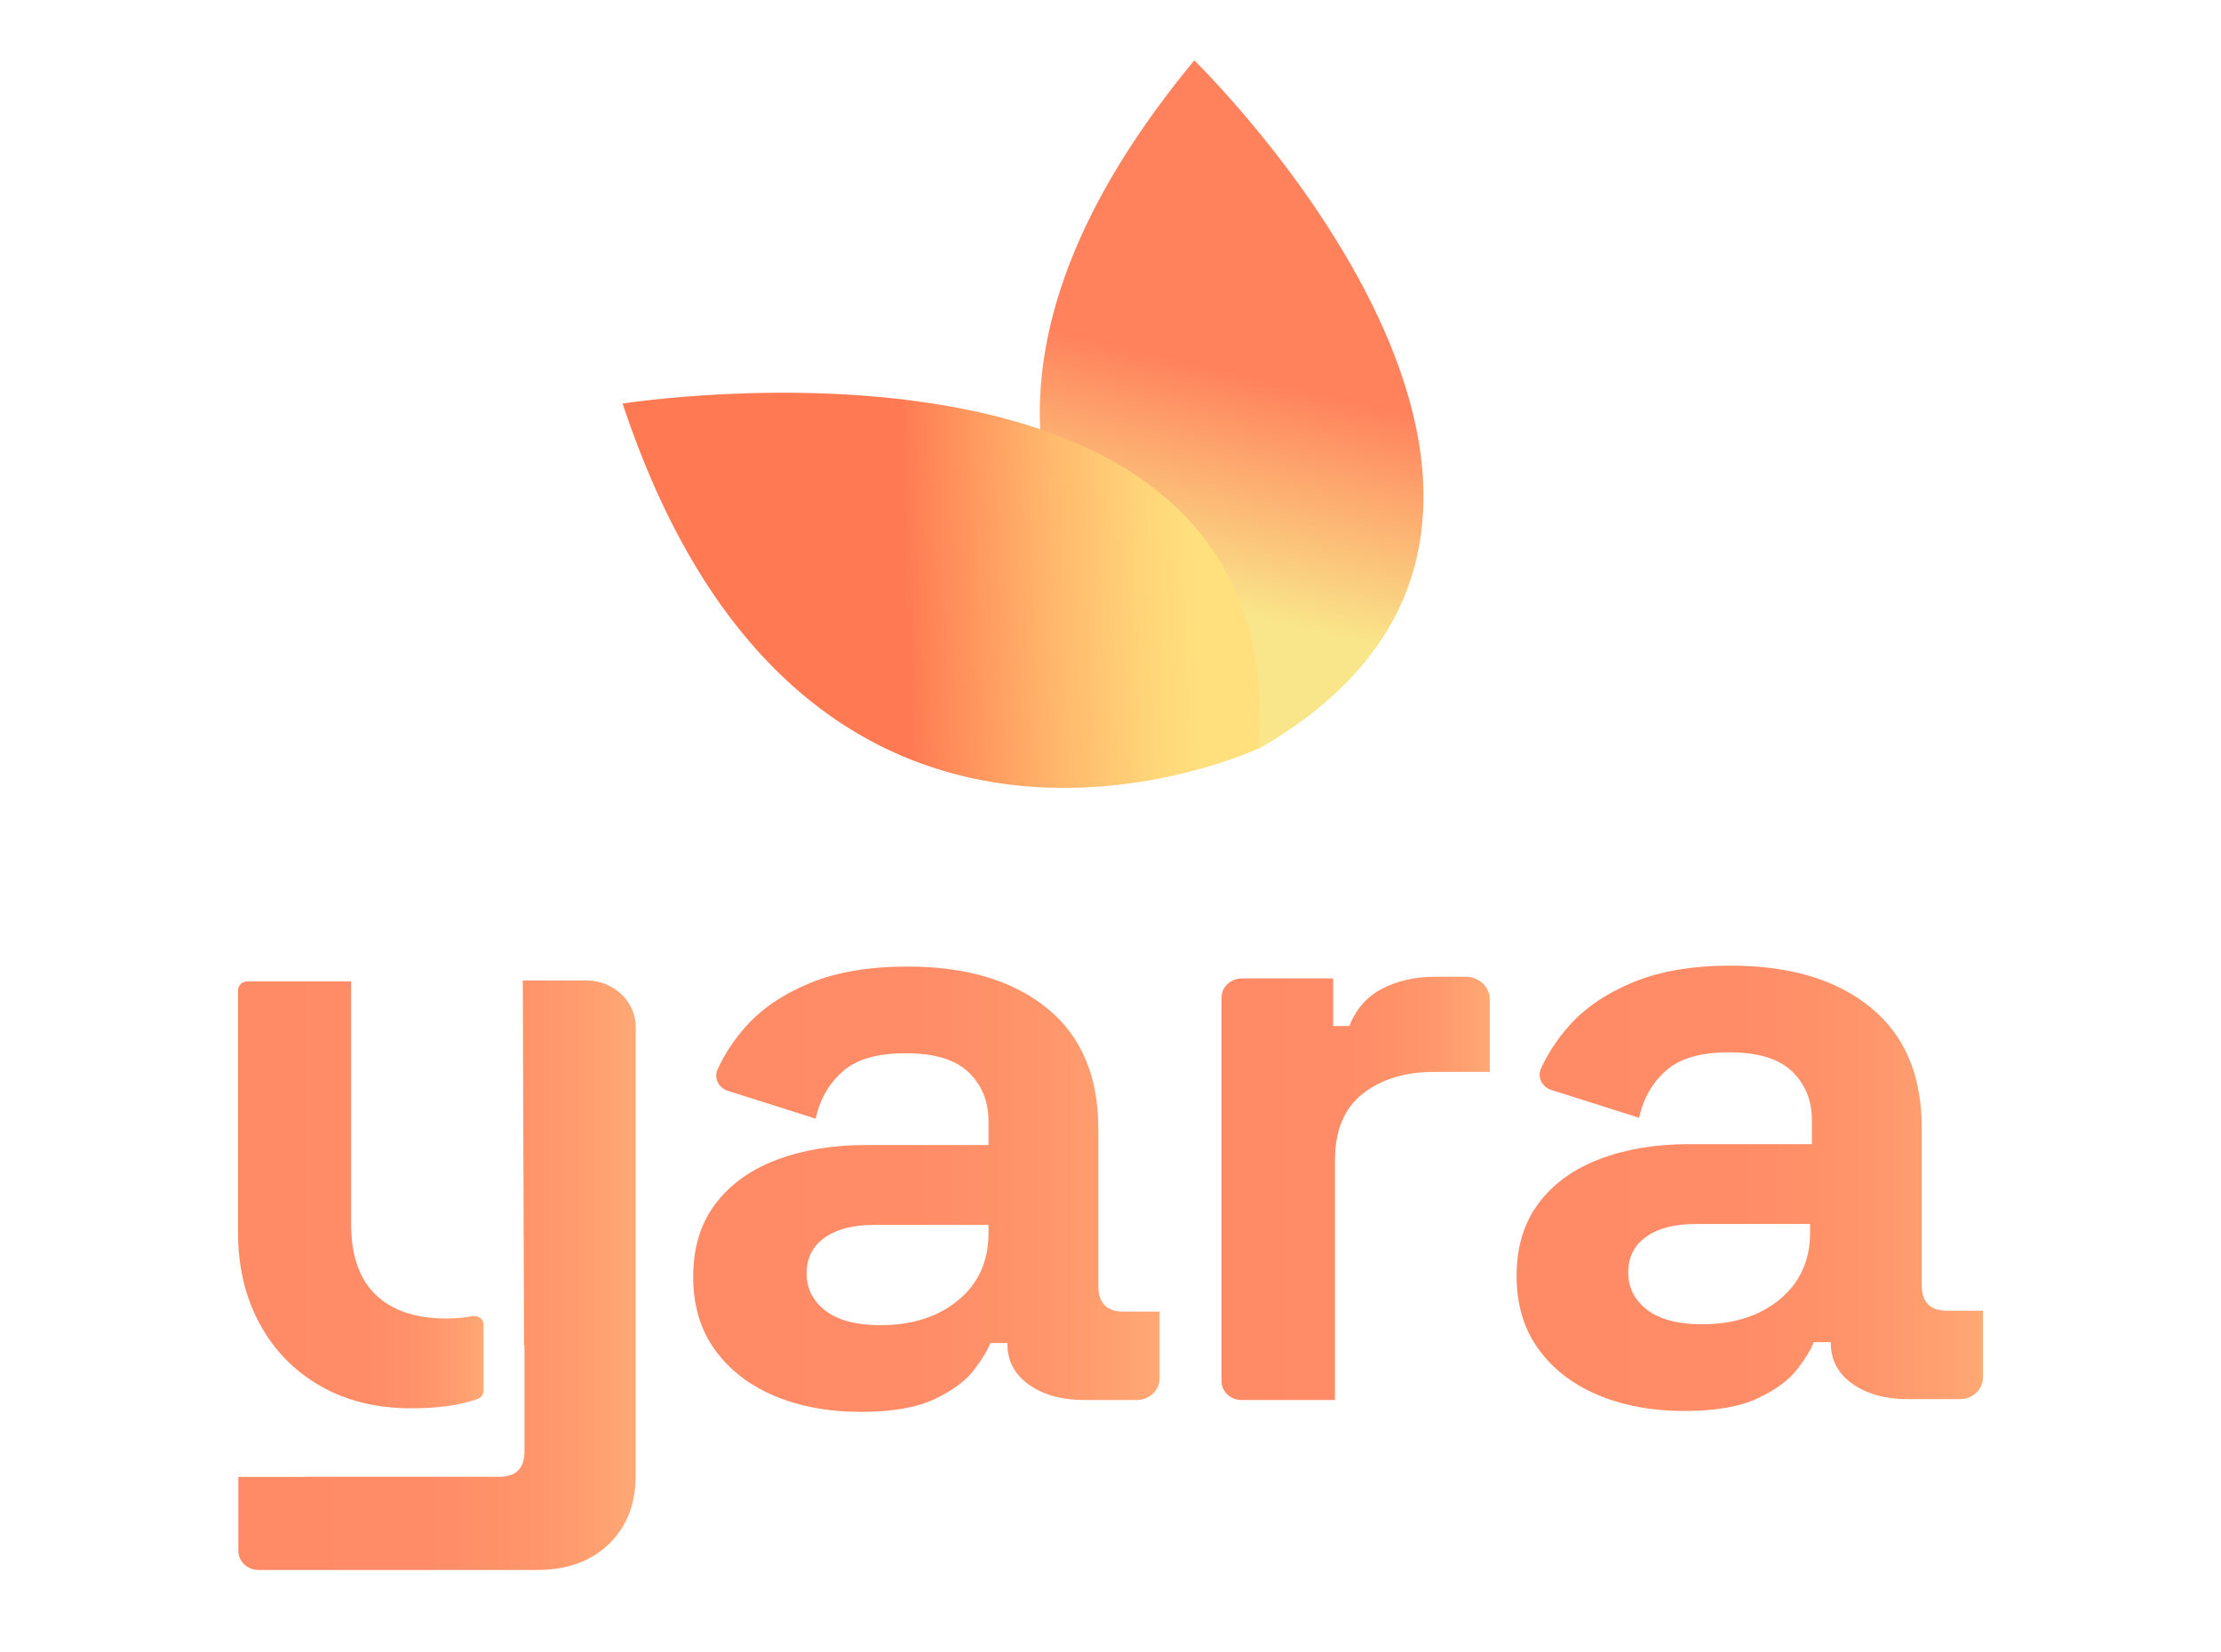 <?xml version="1.0" encoding="UTF-8"?>
<svg xmlns="http://www.w3.org/2000/svg" xmlns:xlink="http://www.w3.org/1999/xlink" viewBox="0 0 1580.81 1175.81">
  <defs>
    <style>
      .cls-1 {
        fill: url(#linear-gradient-5);
      }

      .cls-2 {
        fill: url(#linear-gradient-6);
      }

      .cls-3 {
        fill: url(#linear-gradient-4);
      }

      .cls-4 {
        fill: url(#linear-gradient-3);
      }

      .cls-5 {
        fill: url(#linear-gradient-2);
      }

      .cls-6 {
        fill: url(#linear-gradient);
      }

      .cls-7 {
        isolation: isolate;
      }

      .cls-8 {
        mix-blend-mode: lighten;
      }

      .cls-9 {
        fill: url(#Yellow_Orange);
      }
    </style>
    <linearGradient id="Yellow_Orange" data-name="Yellow Orange" x1="-622.08" y1="2649.95" x2="-326.9" y2="2483.38" gradientTransform="translate(-672.95 -1825.62) rotate(-47.25)" gradientUnits="userSpaceOnUse">
      <stop offset="0" stop-color="#f9e68a"/>
      <stop offset=".49" stop-color="#ff825d"/>
    </linearGradient>
    <linearGradient id="linear-gradient" x1="-1878.52" y1="1217.77" x2="-1600.04" y2="1376.51" gradientTransform="translate(1505.54 -1597.66) rotate(-31.6)" gradientUnits="userSpaceOnUse">
      <stop offset=".31" stop-color="#ff7952"/>
      <stop offset=".38" stop-color="#ff8758"/>
      <stop offset=".64" stop-color="#ffb76c"/>
      <stop offset=".84" stop-color="#ffd478"/>
      <stop offset=".96" stop-color="#ffe07d"/>
    </linearGradient>
    <linearGradient id="linear-gradient-2" x1="493.39" y1="846.64" x2="825.31" y2="846.64" gradientUnits="userSpaceOnUse">
      <stop offset="0" stop-color="#ff8a66"/>
      <stop offset=".48" stop-color="#ff8c67"/>
      <stop offset=".73" stop-color="#ff946a"/>
      <stop offset=".92" stop-color="#ffa171"/>
      <stop offset="1" stop-color="#ffa975"/>
    </linearGradient>
    <linearGradient id="linear-gradient-3" x1="869.44" y1="846.04" x2="1060.39" y2="846.04" xlink:href="#linear-gradient-2"/>
    <linearGradient id="linear-gradient-4" x1="1079.46" y1="845.99" x2="1411.38" y2="845.99" xlink:href="#linear-gradient-2"/>
    <linearGradient id="linear-gradient-5" x1="169.66" y1="907.8" x2="452.47" y2="907.8" xlink:href="#linear-gradient-2"/>
    <linearGradient id="linear-gradient-6" x1="169.43" y1="850.67" x2="344.18" y2="850.67" gradientUnits="userSpaceOnUse">
      <stop offset=".02" stop-color="#ff8a66"/>
      <stop offset=".53" stop-color="#ff8c67"/>
      <stop offset=".75" stop-color="#ff936a"/>
      <stop offset=".92" stop-color="#ff9f70"/>
      <stop offset="1" stop-color="#ffa975"/>
    </linearGradient>
  </defs>
  <g class="cls-7">
    <g id="Layer_5" data-name="Layer 5">
      <g>
        <path class="cls-9" d="M892.88,534s-313.14-164.25-42.84-491c0,0,333.49,324.26,46.79,489.55l-3.95,1.45Z"/>
        <g class="cls-8">
          <path class="cls-6" d="M895.36,533.04s-321.07,149.99-452.21-245.72c0,0,472.07-74.88,453.19,241.83l-.98,3.89Z"/>
        </g>
        <g id="yara">
          <path id="A2" class="cls-5" d="M612.57,1005.17c-22.64,0-42.94-3.74-60.88-11.19-17.94-7.46-32.15-18.35-42.61-32.67-10.47-14.32-15.7-31.77-15.7-52.34s5.23-37.81,15.7-51.73c10.46-13.92,24.98-24.4,43.57-31.46,18.58-7.06,39.83-10.59,63.76-10.59h87.15v-16.95c0-14.12-4.7-25.71-14.1-34.79-9.4-9.08-24.35-13.61-44.85-13.61s-35.03,4.34-44.86,13.01c-9.83,8.67-16.23,19.87-19.22,33.59l-62.53-19.86c-6.7-2.13-10.02-9.21-7.21-15.34,4.99-10.87,11.68-21.03,20.09-30.46,11.32-12.71,26.48-22.99,45.49-30.86,19-7.86,42.18-11.8,69.53-11.8,41.86,0,74.97,9.88,99.32,29.65,24.35,19.77,36.53,48.41,36.53,85.92v111.94c0,12.1,5.98,18.15,17.94,18.15h25.63v47.59c0,8.47-7.27,15.34-16.25,15.34h-37.58c-15.81,0-28.84-3.63-39.09-10.89-10.26-7.26-15.38-16.94-15.38-29.04v-.61h-12.18c-1.71,4.84-5.55,11.2-11.53,19.06-5.98,7.86-15.38,14.82-28.19,20.87-12.82,6.05-30.33,9.08-52.55,9.08ZM626.67,943.45c22.64,0,41.11-5.95,55.43-17.85,14.31-11.9,21.47-27.73,21.47-47.5v-6.05h-81.38c-14.96,0-26.7,3.03-35.24,9.08-8.54,6.05-12.82,14.52-12.82,25.41s4.48,19.77,13.45,26.63c8.97,6.86,22,10.29,39.09,10.29Z"/>
          <path id="R" class="cls-4" d="M869.44,983.31v-273.07c0-7.54,6.48-13.66,14.46-13.66h64.99v33.89h11.53c4.7-12.1,12.5-20.98,23.39-26.63,10.89-5.65,23.6-8.47,38.12-8.47h21.33c9.45,0,17.11,7.23,17.11,16.15v51.62h-39.72c-20.5,0-37.38,5.14-50.62,15.43-13.24,10.29-19.86,26.12-19.86,47.5v170.63h-66.56c-7.83,0-14.18-6-14.18-13.39Z"/>
          <path id="A1" class="cls-3" d="M1198.64,1004.52c-22.64,0-42.94-3.74-60.88-11.19-17.94-7.46-32.15-18.35-42.61-32.67-10.47-14.32-15.7-31.77-15.7-52.34s5.23-37.81,15.7-51.73c10.46-13.92,24.98-24.4,43.57-31.46,18.58-7.06,39.83-10.59,63.76-10.59h87.15v-16.95c0-14.12-4.7-25.71-14.1-34.79-9.4-9.08-24.35-13.61-44.85-13.61s-35.03,4.34-44.86,13.01c-9.83,8.67-16.23,19.87-19.22,33.59l-62.53-19.86c-6.7-2.13-10.02-9.21-7.21-15.34,4.99-10.87,11.68-21.03,20.09-30.46,11.32-12.71,26.48-22.99,45.49-30.86,19-7.86,42.18-11.8,69.53-11.8,41.86,0,74.97,9.88,99.32,29.65,24.35,19.77,36.53,48.41,36.53,85.92v111.94c0,12.1,5.98,18.15,17.94,18.15h25.63v47.59c0,8.47-7.27,15.34-16.25,15.34h-37.58c-15.81,0-28.84-3.63-39.09-10.89-10.26-7.26-15.38-16.94-15.38-29.04v-.61h-12.18c-1.71,4.84-5.55,11.2-11.53,19.06-5.98,7.86-15.38,14.82-28.19,20.87-12.82,6.05-30.33,9.08-52.55,9.08ZM1211.45,942.8c22.64,0,41.11-5.95,55.43-17.85,14.31-11.9,21.47-27.73,21.47-47.5v-6.05h-81.38c-14.96,0-26.7,3.03-35.24,9.08-8.54,6.05-12.82,14.52-12.82,25.41s4.48,19.77,13.45,26.63c8.97,6.86,22,10.29,39.09,10.29Z"/>
          <g id="Y">
            <path class="cls-1" d="M417.35,698.04h-45.1c.1-.11-.13-.29-.16,0h-.07v.07s.05,0,.07,0c0,0,0,0,0,0l.92,259.82h.29v75.37c0,12.05-5.96,18.09-17.88,18.09h-137.29c-.79,0-1.57.03-2.35.08h-46.11v52.71c0,7.48,6.42,13.54,14.34,13.54h198.23c21.28,0,38.31-6.14,51.08-18.39,12.76-12.26,19.15-28.64,19.15-49.14v-318.98c0-18.32-15.72-33.17-35.12-33.17Z"/>
            <path class="cls-2" d="M227.86,986.64c18.52,10.66,40.12,15.98,64.81,15.98,19.15,0,34.91-2.22,47.25-6.63.01,0,.03-.01.04-.02,2.54-.91,4.22-3.23,4.22-5.8v-47.08c0-3.93-3.82-6.87-7.9-6.08-5.84,1.12-12.07,1.68-18.71,1.68-21.71,0-38.42-5.63-50.13-16.88-11.71-11.25-17.56-28.13-17.56-50.65v-172.46h-73.88c-3.63,0-6.58,2.78-6.58,6.21v172.27c0,24.53,5.1,46.24,15.33,65.13,10.22,18.89,24.58,33.67,43.11,44.32Z"/>
          </g>
        </g>
      </g>
    </g>
  </g>
</svg>